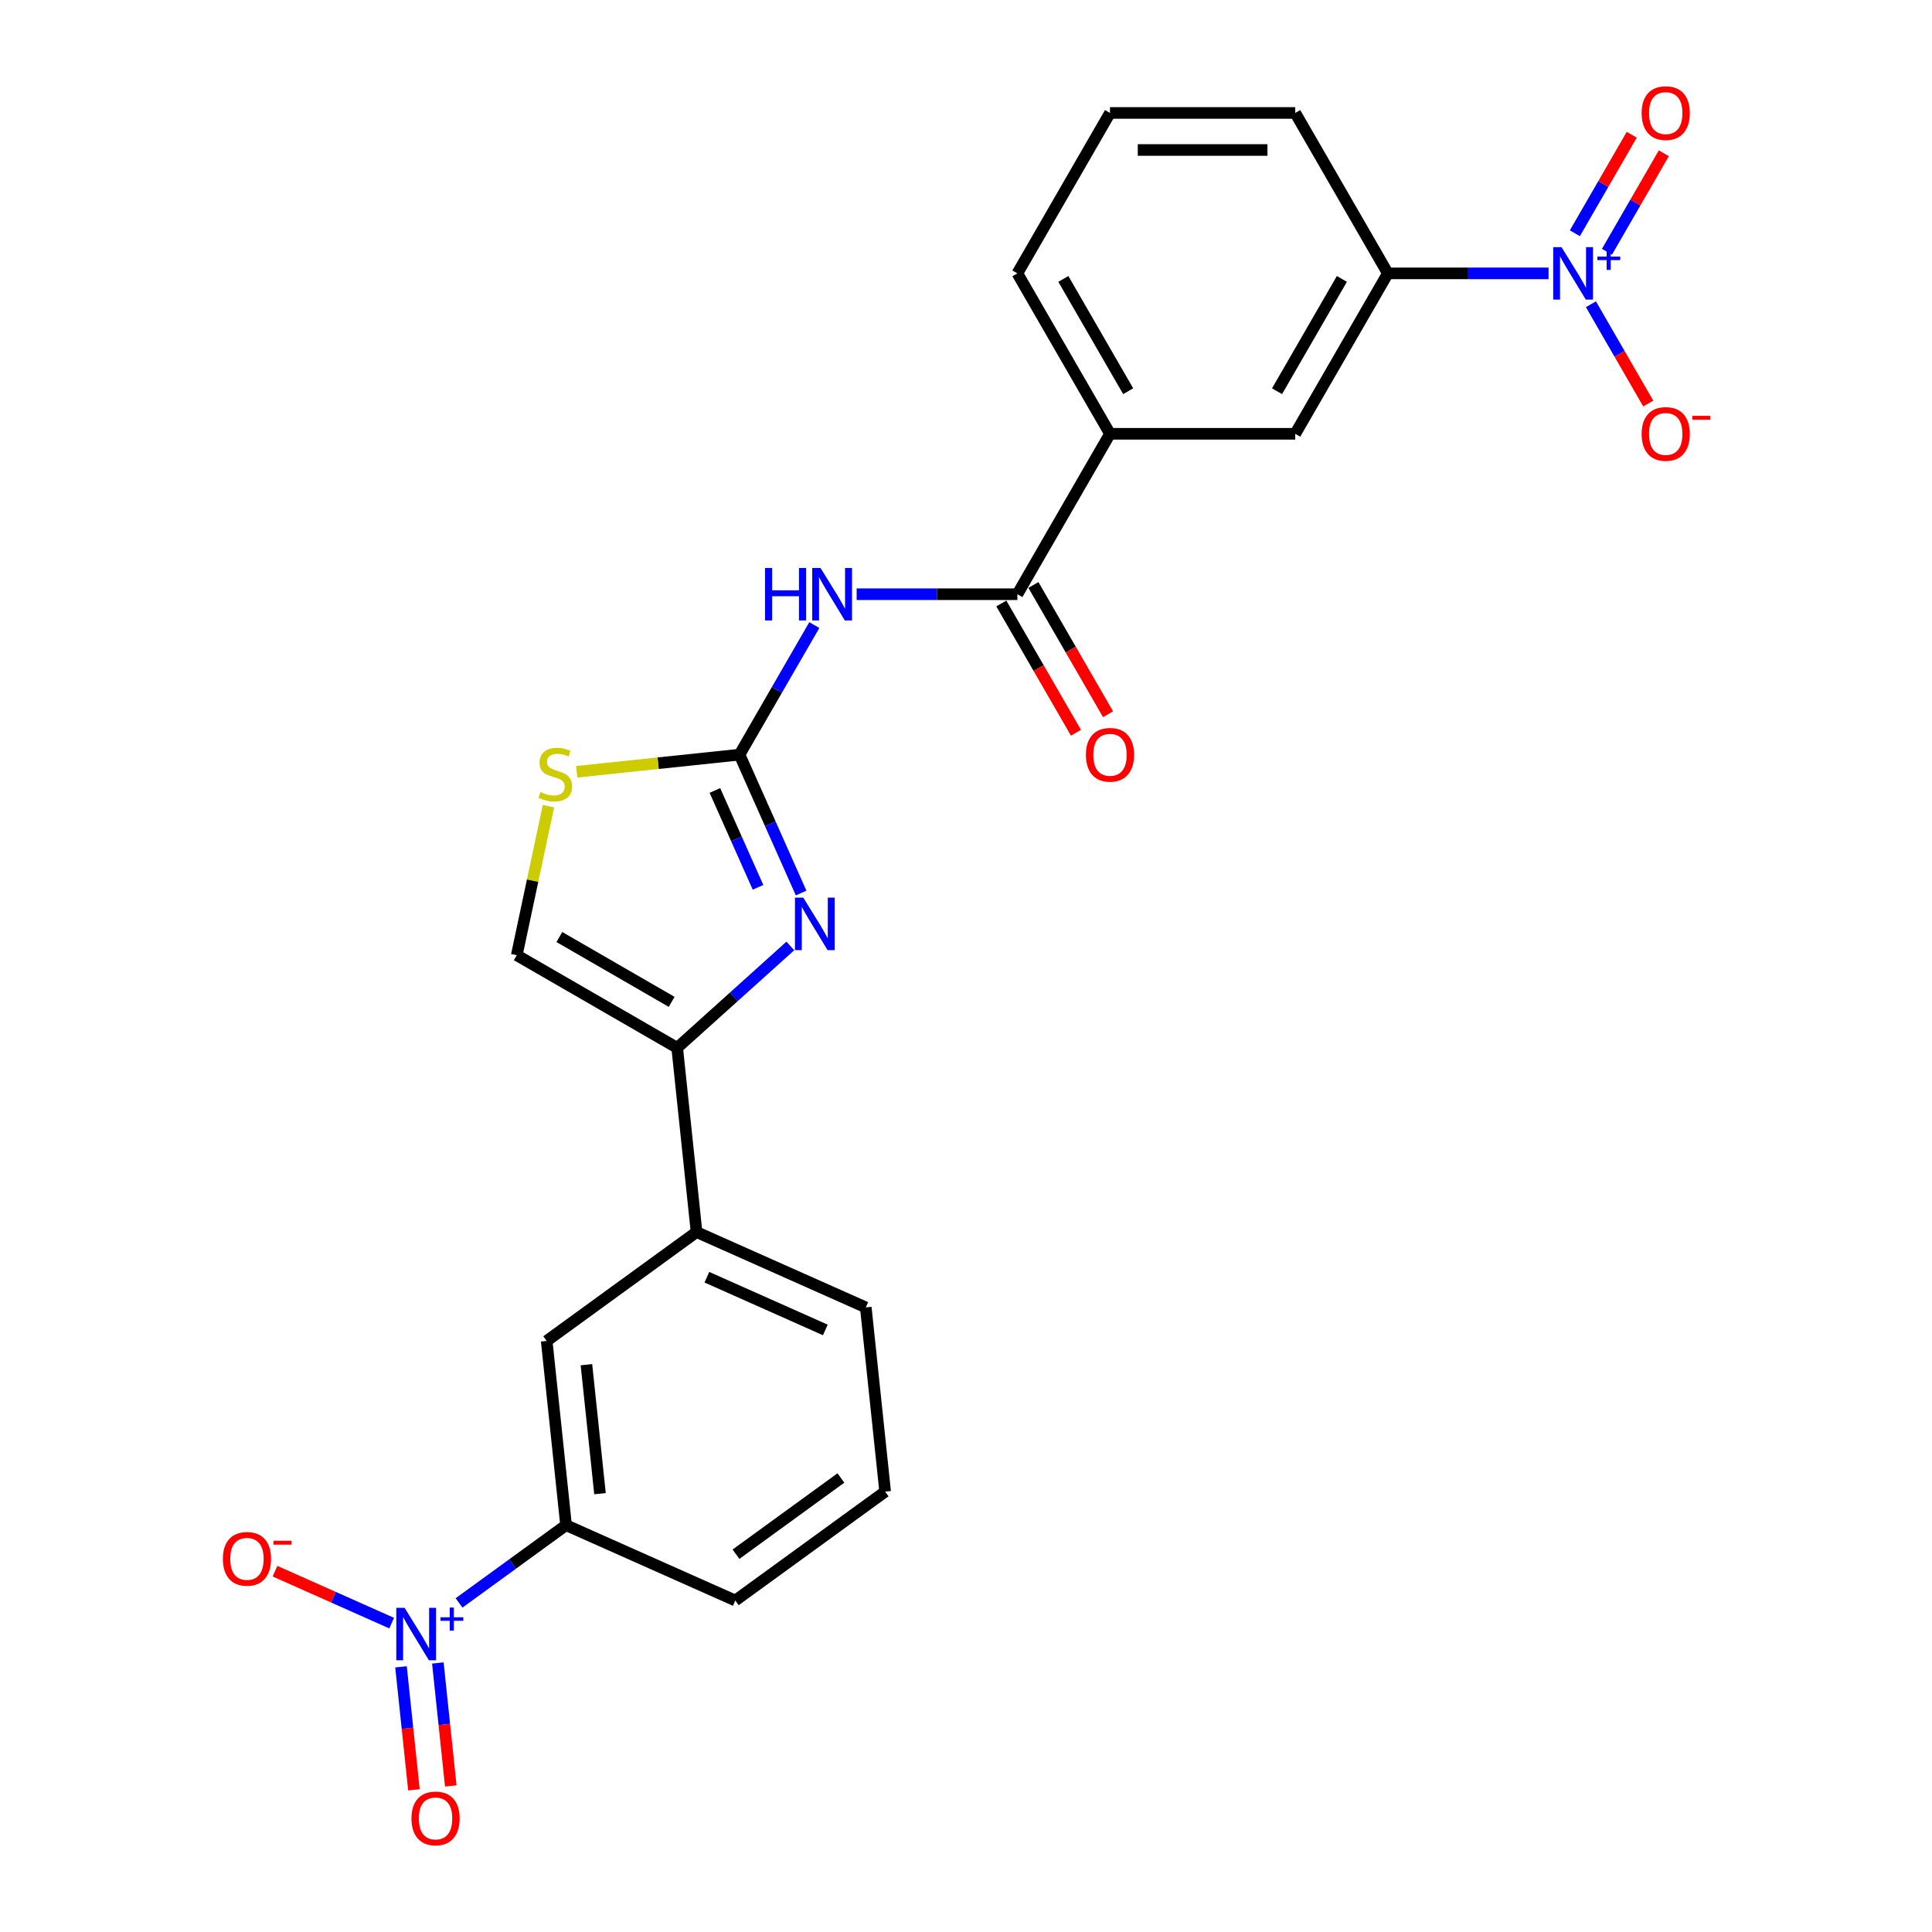 <?xml version='1.0' encoding='iso-8859-1'?>
<svg version='1.1' baseProfile='full'
              xmlns='http://www.w3.org/2000/svg'
                      xmlns:rdkit='http://www.rdkit.org/xml'
                      xmlns:xlink='http://www.w3.org/1999/xlink'
                  xml:space='preserve'
width='1000px' height='1000px' viewBox='0 0 1000 1000'>
<!-- END OF HEADER -->
<rect style='opacity:1.0;fill:#FFFFFF;stroke:none' width='1000' height='1000' x='0' y='0'> </rect>
<path class='bond-0' d='M 382.768,390.605 L 398.711,426.414' style='fill:none;fill-rule:evenodd;stroke:#000000;stroke-width:6px;stroke-linecap:butt;stroke-linejoin:miter;stroke-opacity:1' />
<path class='bond-0' d='M 398.711,426.414 L 414.654,462.223' style='fill:none;fill-rule:evenodd;stroke:#0000FF;stroke-width:6px;stroke-linecap:butt;stroke-linejoin:miter;stroke-opacity:1' />
<path class='bond-0' d='M 370.032,409.148 L 381.192,434.214' style='fill:none;fill-rule:evenodd;stroke:#000000;stroke-width:6px;stroke-linecap:butt;stroke-linejoin:miter;stroke-opacity:1' />
<path class='bond-0' d='M 381.192,434.214 L 392.353,459.28' style='fill:none;fill-rule:evenodd;stroke:#0000FF;stroke-width:6px;stroke-linecap:butt;stroke-linejoin:miter;stroke-opacity:1' />
<path class='bond-3' d='M 382.768,390.605 L 402.127,357.074' style='fill:none;fill-rule:evenodd;stroke:#000000;stroke-width:6px;stroke-linecap:butt;stroke-linejoin:miter;stroke-opacity:1' />
<path class='bond-3' d='M 402.127,357.074 L 421.486,323.543' style='fill:none;fill-rule:evenodd;stroke:#0000FF;stroke-width:6px;stroke-linecap:butt;stroke-linejoin:miter;stroke-opacity:1' />
<path class='bond-6' d='M 382.768,390.605 L 340.641,395.033' style='fill:none;fill-rule:evenodd;stroke:#000000;stroke-width:6px;stroke-linecap:butt;stroke-linejoin:miter;stroke-opacity:1' />
<path class='bond-6' d='M 340.641,395.033 L 298.514,399.46' style='fill:none;fill-rule:evenodd;stroke:#CCCC00;stroke-width:6px;stroke-linecap:butt;stroke-linejoin:miter;stroke-opacity:1' />
<path class='bond-4' d='M 409.071,489.627 L 379.792,515.991' style='fill:none;fill-rule:evenodd;stroke:#0000FF;stroke-width:6px;stroke-linecap:butt;stroke-linejoin:miter;stroke-opacity:1' />
<path class='bond-4' d='M 379.792,515.991 L 350.512,542.354' style='fill:none;fill-rule:evenodd;stroke:#000000;stroke-width:6px;stroke-linecap:butt;stroke-linejoin:miter;stroke-opacity:1' />
<path class='bond-1' d='M 237.6,829.666 L 265.294,809.545' style='fill:none;fill-rule:evenodd;stroke:#0000FF;stroke-width:6px;stroke-linecap:butt;stroke-linejoin:miter;stroke-opacity:1' />
<path class='bond-1' d='M 265.294,809.545 L 292.987,789.424' style='fill:none;fill-rule:evenodd;stroke:#000000;stroke-width:6px;stroke-linecap:butt;stroke-linejoin:miter;stroke-opacity:1' />
<path class='bond-15' d='M 202.723,840.13 L 172.531,826.688' style='fill:none;fill-rule:evenodd;stroke:#0000FF;stroke-width:6px;stroke-linecap:butt;stroke-linejoin:miter;stroke-opacity:1' />
<path class='bond-15' d='M 172.531,826.688 L 142.34,813.246' style='fill:none;fill-rule:evenodd;stroke:#FF0000;stroke-width:6px;stroke-linecap:butt;stroke-linejoin:miter;stroke-opacity:1' />
<path class='bond-16' d='M 207.561,862.758 L 210.906,894.586' style='fill:none;fill-rule:evenodd;stroke:#0000FF;stroke-width:6px;stroke-linecap:butt;stroke-linejoin:miter;stroke-opacity:1' />
<path class='bond-16' d='M 210.906,894.586 L 214.251,926.415' style='fill:none;fill-rule:evenodd;stroke:#FF0000;stroke-width:6px;stroke-linecap:butt;stroke-linejoin:miter;stroke-opacity:1' />
<path class='bond-16' d='M 226.632,860.754 L 229.977,892.582' style='fill:none;fill-rule:evenodd;stroke:#0000FF;stroke-width:6px;stroke-linecap:butt;stroke-linejoin:miter;stroke-opacity:1' />
<path class='bond-16' d='M 229.977,892.582 L 233.323,924.41' style='fill:none;fill-rule:evenodd;stroke:#FF0000;stroke-width:6px;stroke-linecap:butt;stroke-linejoin:miter;stroke-opacity:1' />
<path class='bond-2' d='M 801.539,141.498 L 759.946,141.498' style='fill:none;fill-rule:evenodd;stroke:#0000FF;stroke-width:6px;stroke-linecap:butt;stroke-linejoin:miter;stroke-opacity:1' />
<path class='bond-2' d='M 759.946,141.498 L 718.353,141.498' style='fill:none;fill-rule:evenodd;stroke:#000000;stroke-width:6px;stroke-linecap:butt;stroke-linejoin:miter;stroke-opacity:1' />
<path class='bond-14' d='M 823.457,157.472 L 838.293,183.17' style='fill:none;fill-rule:evenodd;stroke:#0000FF;stroke-width:6px;stroke-linecap:butt;stroke-linejoin:miter;stroke-opacity:1' />
<path class='bond-14' d='M 838.293,183.17 L 853.13,208.867' style='fill:none;fill-rule:evenodd;stroke:#FF0000;stroke-width:6px;stroke-linecap:butt;stroke-linejoin:miter;stroke-opacity:1' />
<path class='bond-17' d='M 831.76,130.318 L 846.475,104.831' style='fill:none;fill-rule:evenodd;stroke:#0000FF;stroke-width:6px;stroke-linecap:butt;stroke-linejoin:miter;stroke-opacity:1' />
<path class='bond-17' d='M 846.475,104.831 L 861.19,79.344' style='fill:none;fill-rule:evenodd;stroke:#FF0000;stroke-width:6px;stroke-linecap:butt;stroke-linejoin:miter;stroke-opacity:1' />
<path class='bond-17' d='M 815.153,120.73 L 829.868,95.243' style='fill:none;fill-rule:evenodd;stroke:#0000FF;stroke-width:6px;stroke-linecap:butt;stroke-linejoin:miter;stroke-opacity:1' />
<path class='bond-17' d='M 829.868,95.243 L 844.583,69.756' style='fill:none;fill-rule:evenodd;stroke:#FF0000;stroke-width:6px;stroke-linecap:butt;stroke-linejoin:miter;stroke-opacity:1' />
<path class='bond-5' d='M 443.403,307.569 L 484.996,307.569' style='fill:none;fill-rule:evenodd;stroke:#0000FF;stroke-width:6px;stroke-linecap:butt;stroke-linejoin:miter;stroke-opacity:1' />
<path class='bond-5' d='M 484.996,307.569 L 526.59,307.569' style='fill:none;fill-rule:evenodd;stroke:#000000;stroke-width:6px;stroke-linecap:butt;stroke-linejoin:miter;stroke-opacity:1' />
<path class='bond-10' d='M 350.512,542.354 L 360.535,637.711' style='fill:none;fill-rule:evenodd;stroke:#000000;stroke-width:6px;stroke-linecap:butt;stroke-linejoin:miter;stroke-opacity:1' />
<path class='bond-25' d='M 350.512,542.354 L 267.477,494.414' style='fill:none;fill-rule:evenodd;stroke:#000000;stroke-width:6px;stroke-linecap:butt;stroke-linejoin:miter;stroke-opacity:1' />
<path class='bond-25' d='M 347.645,518.556 L 289.52,484.998' style='fill:none;fill-rule:evenodd;stroke:#000000;stroke-width:6px;stroke-linecap:butt;stroke-linejoin:miter;stroke-opacity:1' />
<path class='bond-11' d='M 526.59,307.569 L 574.53,224.534' style='fill:none;fill-rule:evenodd;stroke:#000000;stroke-width:6px;stroke-linecap:butt;stroke-linejoin:miter;stroke-opacity:1' />
<path class='bond-18' d='M 518.286,312.363 L 537.601,345.818' style='fill:none;fill-rule:evenodd;stroke:#000000;stroke-width:6px;stroke-linecap:butt;stroke-linejoin:miter;stroke-opacity:1' />
<path class='bond-18' d='M 537.601,345.818 L 556.916,379.272' style='fill:none;fill-rule:evenodd;stroke:#FF0000;stroke-width:6px;stroke-linecap:butt;stroke-linejoin:miter;stroke-opacity:1' />
<path class='bond-18' d='M 534.893,302.775 L 554.208,336.229' style='fill:none;fill-rule:evenodd;stroke:#000000;stroke-width:6px;stroke-linecap:butt;stroke-linejoin:miter;stroke-opacity:1' />
<path class='bond-18' d='M 554.208,336.229 L 573.523,369.684' style='fill:none;fill-rule:evenodd;stroke:#FF0000;stroke-width:6px;stroke-linecap:butt;stroke-linejoin:miter;stroke-opacity:1' />
<path class='bond-7' d='M 283.869,417.292 L 275.673,455.853' style='fill:none;fill-rule:evenodd;stroke:#CCCC00;stroke-width:6px;stroke-linecap:butt;stroke-linejoin:miter;stroke-opacity:1' />
<path class='bond-7' d='M 275.673,455.853 L 267.477,494.414' style='fill:none;fill-rule:evenodd;stroke:#000000;stroke-width:6px;stroke-linecap:butt;stroke-linejoin:miter;stroke-opacity:1' />
<path class='bond-8' d='M 718.353,141.498 L 670.412,224.534' style='fill:none;fill-rule:evenodd;stroke:#000000;stroke-width:6px;stroke-linecap:butt;stroke-linejoin:miter;stroke-opacity:1' />
<path class='bond-8' d='M 694.554,144.365 L 660.996,202.49' style='fill:none;fill-rule:evenodd;stroke:#000000;stroke-width:6px;stroke-linecap:butt;stroke-linejoin:miter;stroke-opacity:1' />
<path class='bond-26' d='M 718.353,141.498 L 670.412,58.462' style='fill:none;fill-rule:evenodd;stroke:#000000;stroke-width:6px;stroke-linecap:butt;stroke-linejoin:miter;stroke-opacity:1' />
<path class='bond-9' d='M 292.987,789.424 L 282.965,694.068' style='fill:none;fill-rule:evenodd;stroke:#000000;stroke-width:6px;stroke-linecap:butt;stroke-linejoin:miter;stroke-opacity:1' />
<path class='bond-9' d='M 310.555,773.117 L 303.539,706.367' style='fill:none;fill-rule:evenodd;stroke:#000000;stroke-width:6px;stroke-linecap:butt;stroke-linejoin:miter;stroke-opacity:1' />
<path class='bond-27' d='M 292.987,789.424 L 380.579,828.423' style='fill:none;fill-rule:evenodd;stroke:#000000;stroke-width:6px;stroke-linecap:butt;stroke-linejoin:miter;stroke-opacity:1' />
<path class='bond-13' d='M 360.535,637.711 L 282.965,694.068' style='fill:none;fill-rule:evenodd;stroke:#000000;stroke-width:6px;stroke-linecap:butt;stroke-linejoin:miter;stroke-opacity:1' />
<path class='bond-22' d='M 360.535,637.711 L 448.127,676.709' style='fill:none;fill-rule:evenodd;stroke:#000000;stroke-width:6px;stroke-linecap:butt;stroke-linejoin:miter;stroke-opacity:1' />
<path class='bond-22' d='M 365.874,661.079 L 427.188,688.378' style='fill:none;fill-rule:evenodd;stroke:#000000;stroke-width:6px;stroke-linecap:butt;stroke-linejoin:miter;stroke-opacity:1' />
<path class='bond-12' d='M 574.53,224.534 L 670.412,224.534' style='fill:none;fill-rule:evenodd;stroke:#000000;stroke-width:6px;stroke-linecap:butt;stroke-linejoin:miter;stroke-opacity:1' />
<path class='bond-21' d='M 574.53,224.534 L 526.59,141.498' style='fill:none;fill-rule:evenodd;stroke:#000000;stroke-width:6px;stroke-linecap:butt;stroke-linejoin:miter;stroke-opacity:1' />
<path class='bond-21' d='M 583.946,202.49 L 550.388,144.365' style='fill:none;fill-rule:evenodd;stroke:#000000;stroke-width:6px;stroke-linecap:butt;stroke-linejoin:miter;stroke-opacity:1' />
<path class='bond-19' d='M 380.579,828.423 L 458.149,772.065' style='fill:none;fill-rule:evenodd;stroke:#000000;stroke-width:6px;stroke-linecap:butt;stroke-linejoin:miter;stroke-opacity:1' />
<path class='bond-19' d='M 380.943,804.455 L 435.242,765.005' style='fill:none;fill-rule:evenodd;stroke:#000000;stroke-width:6px;stroke-linecap:butt;stroke-linejoin:miter;stroke-opacity:1' />
<path class='bond-20' d='M 670.412,58.462 L 574.53,58.462' style='fill:none;fill-rule:evenodd;stroke:#000000;stroke-width:6px;stroke-linecap:butt;stroke-linejoin:miter;stroke-opacity:1' />
<path class='bond-20' d='M 656.03,77.638 L 588.913,77.638' style='fill:none;fill-rule:evenodd;stroke:#000000;stroke-width:6px;stroke-linecap:butt;stroke-linejoin:miter;stroke-opacity:1' />
<path class='bond-24' d='M 526.59,141.498 L 574.53,58.462' style='fill:none;fill-rule:evenodd;stroke:#000000;stroke-width:6px;stroke-linecap:butt;stroke-linejoin:miter;stroke-opacity:1' />
<path class='bond-23' d='M 448.127,676.709 L 458.149,772.065' style='fill:none;fill-rule:evenodd;stroke:#000000;stroke-width:6px;stroke-linecap:butt;stroke-linejoin:miter;stroke-opacity:1' />
<path  class='atom-1' d='M 415.764 464.62
L 424.662 479.003
Q 425.544 480.422, 426.963 482.991
Q 428.382 485.561, 428.459 485.714
L 428.459 464.62
L 432.064 464.62
L 432.064 491.774
L 428.344 491.774
L 418.794 476.049
Q 417.682 474.208, 416.493 472.099
Q 415.342 469.99, 414.997 469.338
L 414.997 491.774
L 411.468 491.774
L 411.468 464.62
L 415.764 464.62
' fill='#0000FF'/>
<path  class='atom-2' d='M 209.415 832.205
L 218.313 846.588
Q 219.195 848.007, 220.614 850.576
Q 222.033 853.146, 222.11 853.299
L 222.11 832.205
L 225.715 832.205
L 225.715 859.359
L 221.995 859.359
L 212.445 843.634
Q 211.333 841.793, 210.144 839.684
Q 208.993 837.575, 208.648 836.923
L 208.648 859.359
L 205.12 859.359
L 205.12 832.205
L 209.415 832.205
' fill='#0000FF'/>
<path  class='atom-2' d='M 227.993 837.1
L 232.777 837.1
L 232.777 832.063
L 234.904 832.063
L 234.904 837.1
L 239.814 837.1
L 239.814 838.922
L 234.904 838.922
L 234.904 843.985
L 232.777 843.985
L 232.777 838.922
L 227.993 838.922
L 227.993 837.1
' fill='#0000FF'/>
<path  class='atom-3' d='M 808.232 127.921
L 817.13 142.303
Q 818.012 143.722, 819.431 146.292
Q 820.85 148.861, 820.927 149.015
L 820.927 127.921
L 824.532 127.921
L 824.532 155.075
L 820.811 155.075
L 811.262 139.35
Q 810.149 137.509, 808.961 135.4
Q 807.81 133.29, 807.465 132.638
L 807.465 155.075
L 803.936 155.075
L 803.936 127.921
L 808.232 127.921
' fill='#0000FF'/>
<path  class='atom-3' d='M 826.81 132.816
L 831.594 132.816
L 831.594 127.778
L 833.72 127.778
L 833.72 132.816
L 838.631 132.816
L 838.631 134.638
L 833.72 134.638
L 833.72 139.701
L 831.594 139.701
L 831.594 134.638
L 826.81 134.638
L 826.81 132.816
' fill='#0000FF'/>
<path  class='atom-4' d='M 395.98 293.993
L 399.662 293.993
L 399.662 305.537
L 413.546 305.537
L 413.546 293.993
L 417.227 293.993
L 417.227 321.146
L 413.546 321.146
L 413.546 308.605
L 399.662 308.605
L 399.662 321.146
L 395.98 321.146
L 395.98 293.993
' fill='#0000FF'/>
<path  class='atom-4' d='M 424.706 293.993
L 433.604 308.375
Q 434.486 309.794, 435.905 312.363
Q 437.324 314.933, 437.401 315.086
L 437.401 293.993
L 441.006 293.993
L 441.006 321.146
L 437.286 321.146
L 427.736 305.422
Q 426.624 303.581, 425.435 301.471
Q 424.284 299.362, 423.939 298.71
L 423.939 321.146
L 420.411 321.146
L 420.411 293.993
L 424.706 293.993
' fill='#0000FF'/>
<path  class='atom-7' d='M 279.741 409.947
Q 280.048 410.062, 281.313 410.599
Q 282.579 411.136, 283.96 411.481
Q 285.379 411.788, 286.759 411.788
Q 289.329 411.788, 290.825 410.561
Q 292.321 409.295, 292.321 407.109
Q 292.321 405.613, 291.553 404.693
Q 290.825 403.772, 289.674 403.274
Q 288.524 402.775, 286.606 402.2
Q 284.19 401.471, 282.732 400.781
Q 281.313 400.09, 280.278 398.633
Q 279.281 397.176, 279.281 394.721
Q 279.281 391.308, 281.582 389.198
Q 283.921 387.089, 288.524 387.089
Q 291.669 387.089, 295.235 388.585
L 294.353 391.538
Q 291.093 390.196, 288.639 390.196
Q 285.992 390.196, 284.535 391.308
Q 283.078 392.382, 283.116 394.261
Q 283.116 395.718, 283.845 396.6
Q 284.612 397.483, 285.686 397.981
Q 286.798 398.48, 288.639 399.055
Q 291.093 399.822, 292.551 400.589
Q 294.008 401.356, 295.044 402.929
Q 296.117 404.463, 296.117 407.109
Q 296.117 410.868, 293.586 412.9
Q 291.093 414.895, 286.913 414.895
Q 284.497 414.895, 282.656 414.358
Q 280.853 413.859, 278.705 412.977
L 279.741 409.947
' fill='#CCCC00'/>
<path  class='atom-15' d='M 849.71 224.61
Q 849.71 218.09, 852.932 214.447
Q 856.153 210.803, 862.175 210.803
Q 868.196 210.803, 871.418 214.447
Q 874.639 218.09, 874.639 224.61
Q 874.639 231.207, 871.379 234.965
Q 868.119 238.686, 862.175 238.686
Q 856.192 238.686, 852.932 234.965
Q 849.71 231.245, 849.71 224.61
M 862.175 235.617
Q 866.317 235.617, 868.541 232.856
Q 870.804 230.056, 870.804 224.61
Q 870.804 219.279, 868.541 216.595
Q 866.317 213.872, 862.175 213.872
Q 858.033 213.872, 855.77 216.556
Q 853.545 219.241, 853.545 224.61
Q 853.545 230.095, 855.77 232.856
Q 858.033 235.617, 862.175 235.617
' fill='#FF0000'/>
<path  class='atom-15' d='M 875.905 215.235
L 885.195 215.235
L 885.195 217.26
L 875.905 217.26
L 875.905 215.235
' fill='#FF0000'/>
<path  class='atom-16' d='M 115.361 806.86
Q 115.361 800.34, 118.582 796.697
Q 121.804 793.053, 127.825 793.053
Q 133.847 793.053, 137.068 796.697
Q 140.29 800.34, 140.29 806.86
Q 140.29 813.457, 137.03 817.216
Q 133.77 820.936, 127.825 820.936
Q 121.842 820.936, 118.582 817.216
Q 115.361 813.495, 115.361 806.86
M 127.825 817.868
Q 131.968 817.868, 134.192 815.106
Q 136.455 812.306, 136.455 806.86
Q 136.455 801.529, 134.192 798.845
Q 131.968 796.122, 127.825 796.122
Q 123.683 796.122, 121.421 798.806
Q 119.196 801.491, 119.196 806.86
Q 119.196 812.345, 121.421 815.106
Q 123.683 817.868, 127.825 817.868
' fill='#FF0000'/>
<path  class='atom-16' d='M 141.556 797.485
L 150.845 797.485
L 150.845 799.51
L 141.556 799.51
L 141.556 797.485
' fill='#FF0000'/>
<path  class='atom-17' d='M 212.975 941.215
Q 212.975 934.695, 216.197 931.052
Q 219.419 927.408, 225.44 927.408
Q 231.461 927.408, 234.683 931.052
Q 237.904 934.695, 237.904 941.215
Q 237.904 947.812, 234.644 951.57
Q 231.385 955.29, 225.44 955.29
Q 219.457 955.29, 216.197 951.57
Q 212.975 947.85, 212.975 941.215
M 225.44 952.222
Q 229.582 952.222, 231.806 949.461
Q 234.069 946.661, 234.069 941.215
Q 234.069 935.884, 231.806 933.199
Q 229.582 930.476, 225.44 930.476
Q 221.298 930.476, 219.035 933.161
Q 216.811 935.846, 216.811 941.215
Q 216.811 946.699, 219.035 949.461
Q 221.298 952.222, 225.44 952.222
' fill='#FF0000'/>
<path  class='atom-18' d='M 849.71 58.539
Q 849.71 52.019, 852.932 48.375
Q 856.153 44.732, 862.175 44.732
Q 868.196 44.732, 871.418 48.375
Q 874.639 52.019, 874.639 58.539
Q 874.639 65.135, 871.379 68.894
Q 868.119 72.614, 862.175 72.614
Q 856.192 72.614, 852.932 68.894
Q 849.71 65.174, 849.71 58.539
M 862.175 69.546
Q 866.317 69.546, 868.541 66.784
Q 870.804 63.985, 870.804 58.539
Q 870.804 53.208, 868.541 50.523
Q 866.317 47.8, 862.175 47.8
Q 858.033 47.8, 855.77 50.485
Q 853.545 53.169, 853.545 58.539
Q 853.545 64.023, 855.77 66.784
Q 858.033 69.546, 862.175 69.546
' fill='#FF0000'/>
<path  class='atom-19' d='M 562.066 390.682
Q 562.066 384.162, 565.287 380.518
Q 568.509 376.875, 574.53 376.875
Q 580.552 376.875, 583.773 380.518
Q 586.995 384.162, 586.995 390.682
Q 586.995 397.278, 583.735 401.037
Q 580.475 404.757, 574.53 404.757
Q 568.547 404.757, 565.287 401.037
Q 562.066 397.317, 562.066 390.682
M 574.53 401.689
Q 578.673 401.689, 580.897 398.928
Q 583.16 396.128, 583.16 390.682
Q 583.16 385.351, 580.897 382.666
Q 578.673 379.943, 574.53 379.943
Q 570.388 379.943, 568.126 382.628
Q 565.901 385.312, 565.901 390.682
Q 565.901 396.166, 568.126 398.928
Q 570.388 401.689, 574.53 401.689
' fill='#FF0000'/>
</svg>
